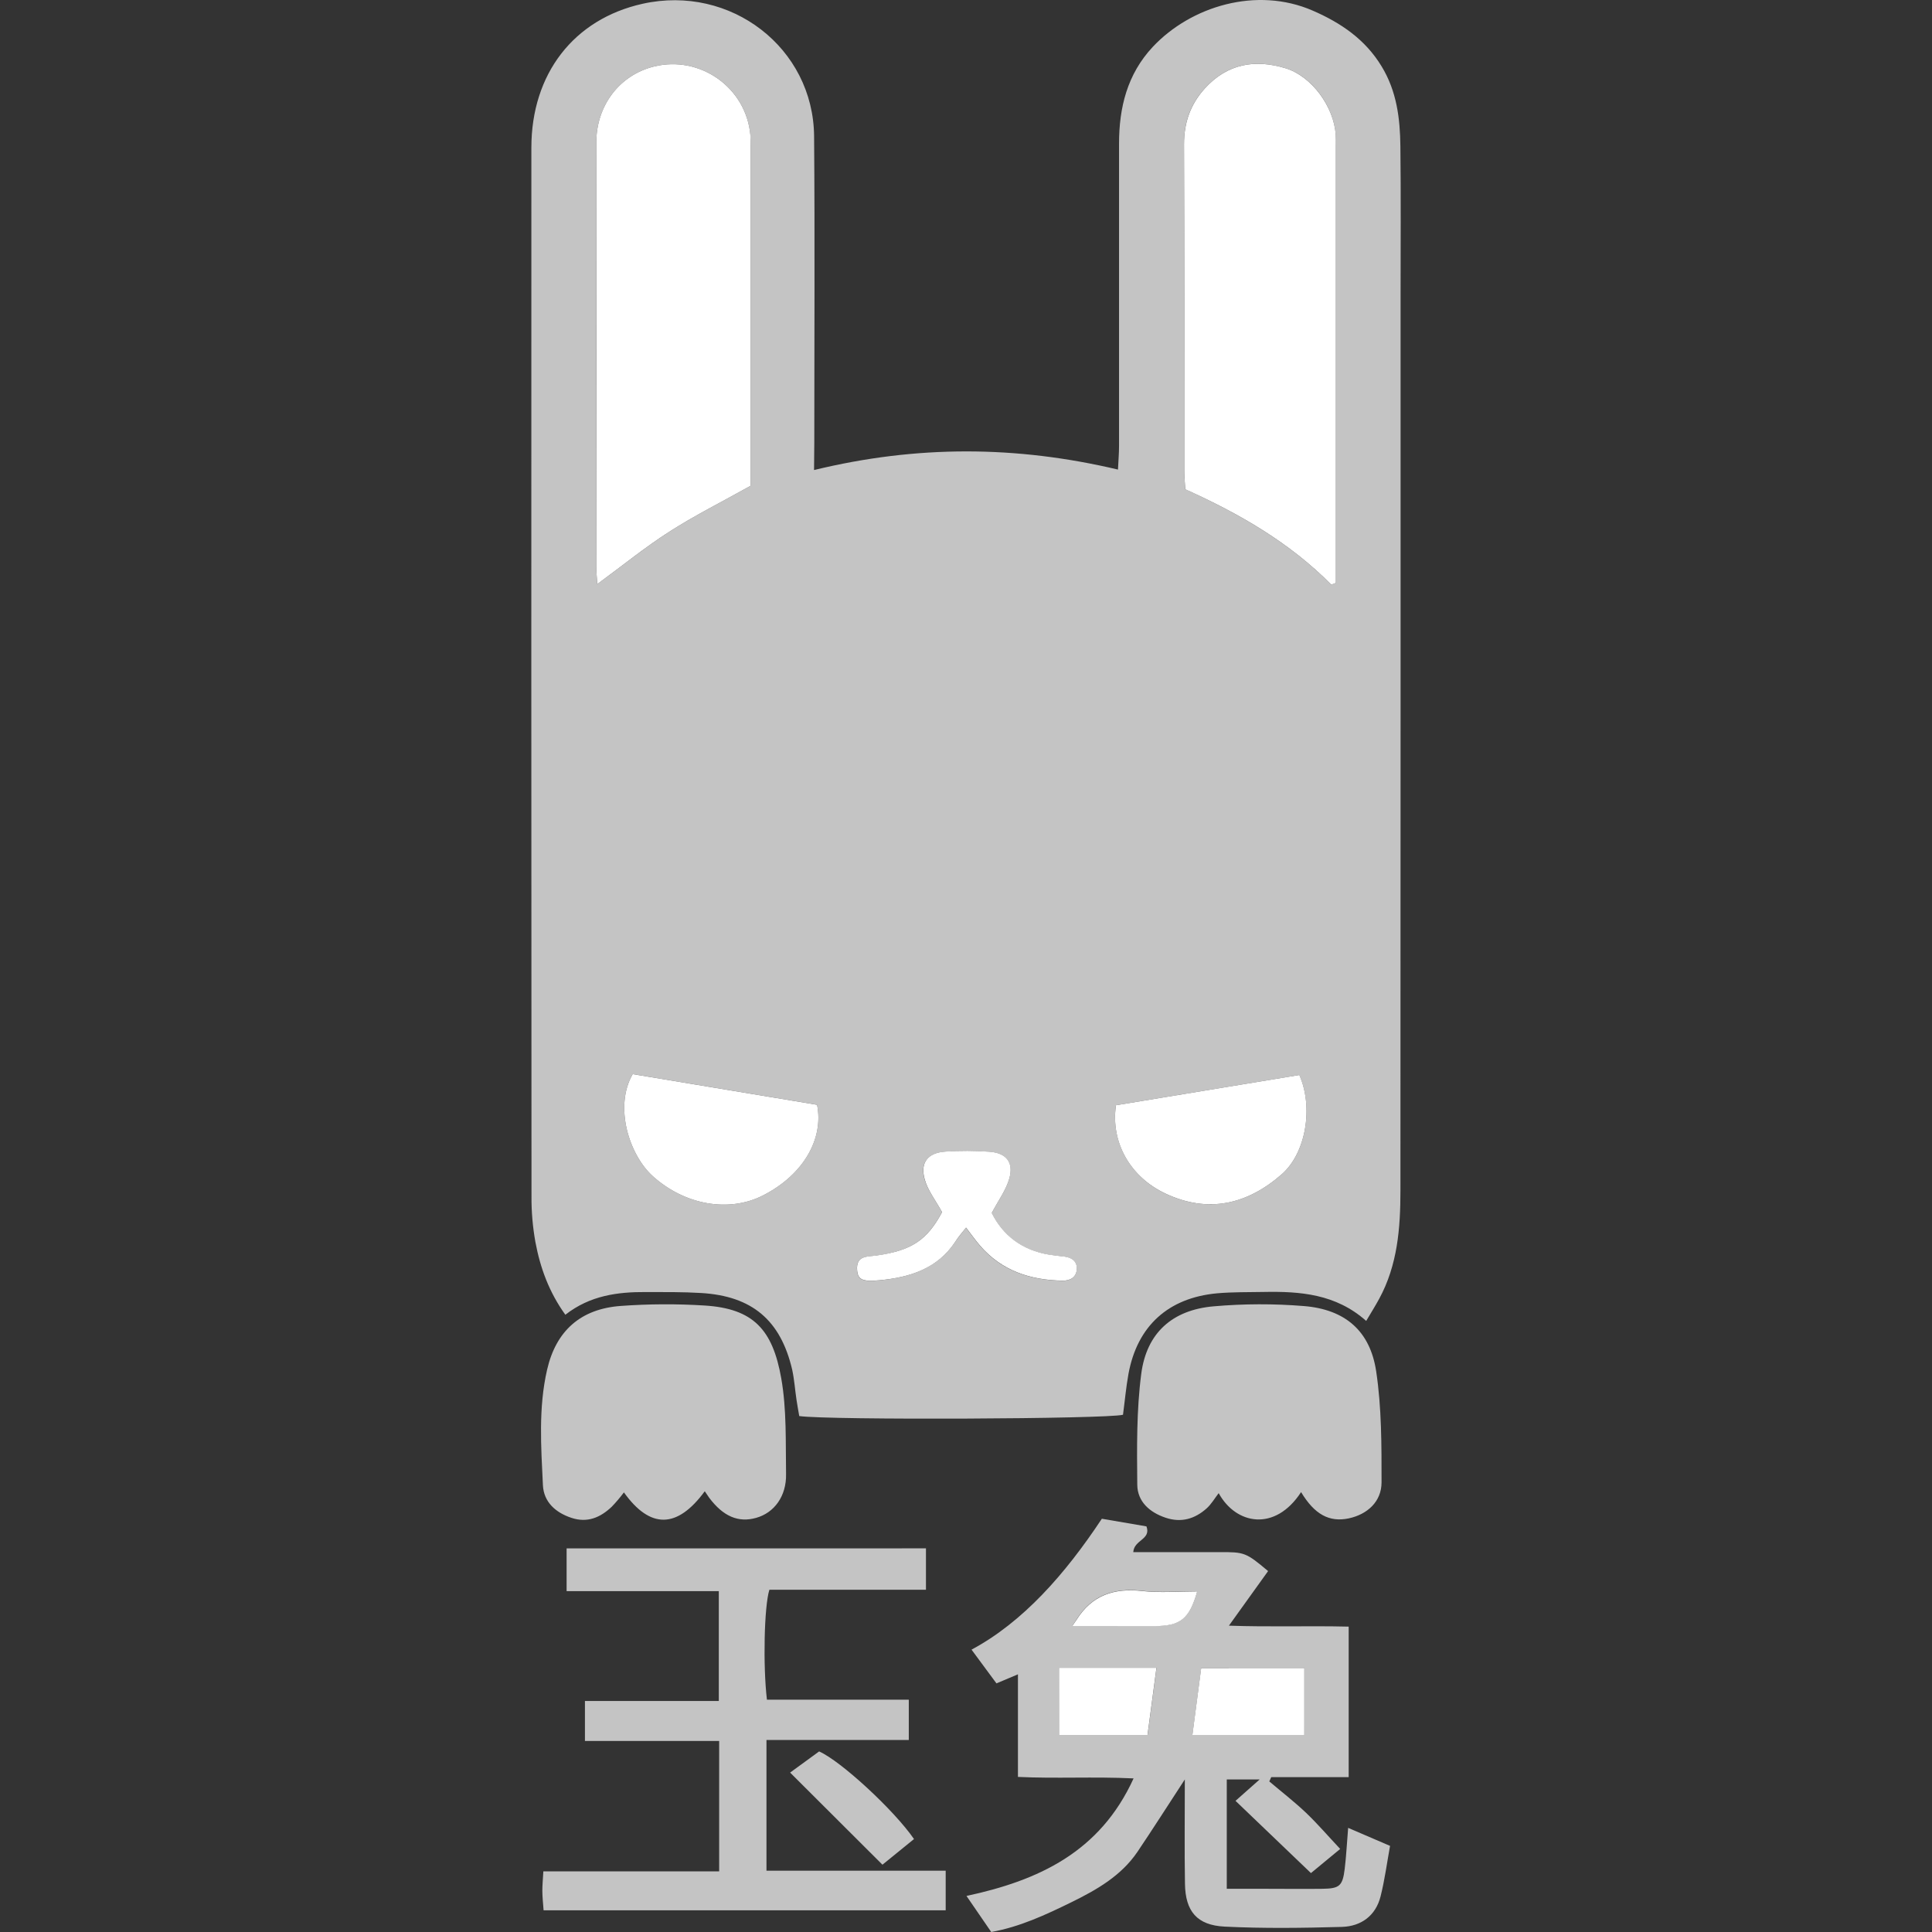 <svg width="80" height="80" viewBox="0 0 80 80" fill="none" xmlns="http://www.w3.org/2000/svg">
<rect x="0" y="0" width="80" height="80" fill="#333333" stroke="none"/>
<g clip-path="url(#clip0_1832_32243)">
<path d="M33.709 19.463C37.954 18.431 42.069 18.445 46.293 19.444C46.309 19.084 46.337 18.774 46.337 18.462V5.95C46.337 4.453 46.676 3.073 47.733 1.942C49.309 0.261 52.031 -0.573 54.358 0.44C55.527 0.948 56.535 1.633 57.211 2.751C57.838 3.781 57.974 4.907 57.987 6.058C58.011 8.114 57.995 10.168 57.995 12.223V29.447C57.995 36.064 57.992 42.682 57.989 49.3C57.989 50.846 57.872 52.38 57.108 53.783C56.951 54.071 56.777 54.349 56.571 54.697C55.317 53.58 53.838 53.467 52.323 53.497C51.681 53.509 51.037 53.497 50.4 53.553C48.373 53.738 47.092 54.908 46.728 56.887C46.626 57.449 46.576 58.02 46.501 58.582C45.841 58.759 34.333 58.81 33.095 58.636C33.06 58.429 33.017 58.202 32.983 57.973C32.92 57.555 32.892 57.131 32.804 56.721C32.326 54.668 31.145 53.668 29.039 53.541C28.277 53.494 27.512 53.503 26.748 53.501C25.572 53.494 24.431 53.643 23.41 54.441C22.734 53.505 22.368 52.492 22.17 51.431C22.058 50.806 22.003 50.172 22.008 49.537C22 35.063 21.998 20.587 22.003 6.113C22.003 3.066 23.751 0.791 26.609 0.156C30.251 -0.654 33.682 1.98 33.71 5.648C33.744 9.878 33.718 14.109 33.718 18.34L33.708 19.464L33.709 19.463ZM31.079 20.116V6.036C31.079 5.884 31.079 5.733 31.069 5.583C30.891 3.625 28.991 2.279 27.076 2.755C25.657 3.109 24.692 4.366 24.691 5.905C24.685 11.76 24.685 17.615 24.691 23.469C24.691 23.696 24.716 23.921 24.732 24.187C25.77 23.427 26.706 22.664 27.716 22.017C28.76 21.347 29.877 20.788 31.08 20.117L31.079 20.116ZM55.126 24.209L55.314 24.137V6.035C55.314 5.885 55.314 5.733 55.309 5.583C55.233 4.415 54.324 3.159 53.233 2.826C51.966 2.439 50.821 2.636 49.893 3.656C49.29 4.317 49.025 5.072 49.028 5.969C49.044 10.471 49.034 14.972 49.037 19.473C49.037 19.739 49.065 20.004 49.078 20.258C51.334 21.278 53.407 22.476 55.126 24.209ZM33.832 45.746L26.198 44.476C25.419 45.826 26.055 47.821 27.029 48.7C28.372 49.91 30.197 50.217 31.601 49.496C33.305 48.624 34.112 47.116 33.832 45.746ZM46.208 45.766C45.986 47.313 46.813 48.743 48.258 49.424C50.036 50.26 51.652 49.866 53.071 48.627C54.085 47.742 54.388 45.847 53.802 44.515L46.208 45.766ZM39.008 50.191C38.387 51.349 37.745 51.784 36.293 51.991C35.91 52.045 35.441 51.983 35.488 52.593C35.518 52.981 35.688 53.086 36.418 53.015C37.673 52.893 38.809 52.535 39.552 51.422C39.681 51.226 39.84 51.047 39.999 50.835C40.212 51.111 40.386 51.359 40.582 51.588C41.478 52.624 42.661 53.011 44 53.032C44.316 53.036 44.554 52.893 44.584 52.579C44.615 52.265 44.405 52.082 44.092 52.039C43.879 52.009 43.667 51.992 43.455 51.959C42.318 51.775 41.52 51.153 41.065 50.229C41.343 49.699 41.657 49.28 41.79 48.807C41.979 48.139 41.671 47.745 40.979 47.694C40.37 47.648 39.758 47.646 39.148 47.687C38.41 47.737 38.086 48.147 38.289 48.85C38.418 49.291 38.731 49.684 39.007 50.192L39.008 50.191ZM54.282 77.559L51.16 74.569L52.16 73.683H50.798V78.211H52.467C53.233 78.211 53.998 78.221 54.762 78.211C55.469 78.201 55.595 78.093 55.682 77.381C55.747 76.851 55.771 76.308 55.824 75.688L57.559 76.434C57.433 77.125 57.34 77.834 57.167 78.524C56.967 79.321 56.367 79.764 55.567 79.789C53.948 79.834 52.326 79.857 50.711 79.777C49.561 79.72 49.085 79.14 49.067 78.007C49.043 76.622 49.061 75.237 49.061 73.683C48.344 74.78 47.731 75.744 47.091 76.693C46.418 77.678 45.412 78.253 44.367 78.766C43.303 79.287 42.231 79.788 41.045 80L40.02 78.507C43.001 77.867 45.547 76.695 46.939 73.64C45.275 73.56 43.738 73.654 42.151 73.578V69.33L41.261 69.705L40.229 68.308C42.358 67.168 44.103 65.185 45.625 62.888L47.472 63.204C47.675 63.754 46.959 63.752 46.926 64.271H50.482C51.531 64.264 51.589 64.283 52.509 65.055L50.887 67.315C52.595 67.376 54.19 67.315 55.846 67.355V73.588H52.639L52.559 73.765C53.064 74.193 53.59 74.6 54.072 75.056C54.551 75.512 54.98 76.013 55.494 76.561L54.283 77.561L54.282 77.559ZM54.009 69.063H49.742L49.376 71.845H54.012L54.009 69.063ZM43.849 71.84H47.519C47.64 70.92 47.762 70.017 47.889 69.06H43.853L43.849 71.84ZM44.401 67.326H47.808C48.883 67.326 49.251 67.031 49.574 65.889C48.802 65.889 48.037 65.957 47.291 65.873C46.128 65.741 45.213 66.05 44.58 67.057C44.523 67.15 44.463 67.241 44.401 67.331V67.326ZM38.342 64.114V65.829H31.858C31.641 66.524 31.591 68.985 31.757 70.38H37.631V72.048H31.738V77.462H39.159V79.102H22.509C22.488 78.814 22.458 78.552 22.457 78.29C22.457 78.055 22.481 77.82 22.499 77.488H29.779V72.09H24.221V70.435H29.764V65.886H23.462V64.116L38.342 64.114Z" fill="#C4C4C4"/>
<path d="M53.875 61.785C52.8 63.435 51.18 63.135 50.463 61.828C50.297 62.042 50.159 62.286 49.96 62.463C49.474 62.895 48.913 63.063 48.266 62.846C47.595 62.622 47.102 62.173 47.092 61.486C47.077 59.951 47.059 58.4 47.257 56.886C47.478 55.188 48.55 54.239 50.257 54.092C51.503 53.983 52.757 53.98 54.003 54.082C55.696 54.223 56.731 55.107 56.984 56.779C57.212 58.291 57.207 59.844 57.207 61.381C57.207 62.178 56.62 62.709 55.843 62.874C55.047 63.038 54.437 62.718 53.875 61.785ZM29.183 61.749C28.042 63.304 26.925 63.32 25.835 61.797C25.679 62.005 25.511 62.203 25.331 62.391C24.863 62.834 24.329 63.071 23.665 62.852C23 62.632 22.516 62.194 22.481 61.5C22.404 59.907 22.292 58.296 22.653 56.721C23.022 55.108 24.042 54.196 25.706 54.076C26.862 53.992 28.022 53.986 29.179 54.059C31.197 54.185 31.994 55.059 32.349 57.069C32.578 58.364 32.528 59.713 32.549 61.04C32.566 61.958 32.058 62.64 31.315 62.85C30.574 63.062 29.945 62.79 29.367 62.02C29.313 61.94 29.263 61.863 29.183 61.749ZM32.717 73.399L33.918 72.523C34.813 72.917 37.012 74.941 37.847 76.151L36.54 77.213L32.716 73.398L32.717 73.399Z" fill="#C4C4C4"/>
<path d="M31.081 20.116C29.878 20.788 28.761 21.346 27.717 22.016C26.705 22.664 25.77 23.426 24.733 24.186C24.716 23.921 24.692 23.696 24.691 23.469V5.904C24.691 4.366 25.657 3.108 27.076 2.755C28.991 2.279 30.893 3.625 31.071 5.588C31.084 5.738 31.08 5.888 31.08 6.04V20.12L31.081 20.116ZM55.126 24.209C53.409 22.475 51.336 21.277 49.08 20.26C49.066 20.01 49.038 19.742 49.038 19.474C49.038 14.974 49.045 10.472 49.028 5.97C49.028 5.076 49.291 4.32 49.894 3.657C50.822 2.637 51.968 2.44 53.234 2.827C54.321 3.16 55.234 4.42 55.31 5.584C55.319 5.734 55.315 5.886 55.315 6.036V24.138L55.127 24.21L55.126 24.209ZM33.833 45.746C34.113 47.116 33.307 48.624 31.601 49.497C30.197 50.217 28.37 49.91 27.029 48.701C26.055 47.822 25.418 45.826 26.198 44.477L33.833 45.747V45.746ZM46.209 45.766L53.803 44.514C54.389 45.841 54.086 47.74 53.072 48.626C51.653 49.866 50.038 50.26 48.259 49.423C46.813 48.743 45.983 47.317 46.209 45.766ZM39.009 50.192C38.73 49.684 38.419 49.292 38.293 48.847C38.089 48.143 38.412 47.733 39.15 47.684C39.76 47.643 40.372 47.645 40.981 47.691C41.673 47.744 41.982 48.134 41.793 48.803C41.659 49.276 41.346 49.697 41.067 50.225C41.523 51.15 42.322 51.772 43.459 51.955C43.669 51.989 43.883 52.006 44.094 52.035C44.411 52.079 44.617 52.261 44.587 52.575C44.557 52.89 44.319 53.033 44.001 53.028C42.664 53.008 41.482 52.62 40.585 51.584C40.389 51.356 40.216 51.108 40.002 50.832C39.838 51.044 39.678 51.222 39.555 51.419C38.816 52.536 37.674 52.894 36.421 53.012C35.691 53.082 35.521 52.977 35.491 52.59C35.444 51.98 35.913 52.042 36.296 51.987C37.747 51.782 38.388 51.351 39.009 50.192ZM54.01 69.067V71.848H49.373L49.739 69.068L54.01 69.067ZM43.85 71.841V69.061H47.886L47.516 71.841H43.85ZM44.403 67.329C44.521 67.152 44.553 67.107 44.582 67.064C45.214 66.06 46.126 65.748 47.292 65.88C48.039 65.964 48.803 65.896 49.575 65.896C49.252 67.038 48.88 67.331 47.809 67.333L44.403 67.329Z" fill="white"/>
</g>
<defs>
<clipPath id="clip0_1832_32243">
<rect width="80" height="80" fill="white"/>
</clipPath>
</defs>
</svg>
